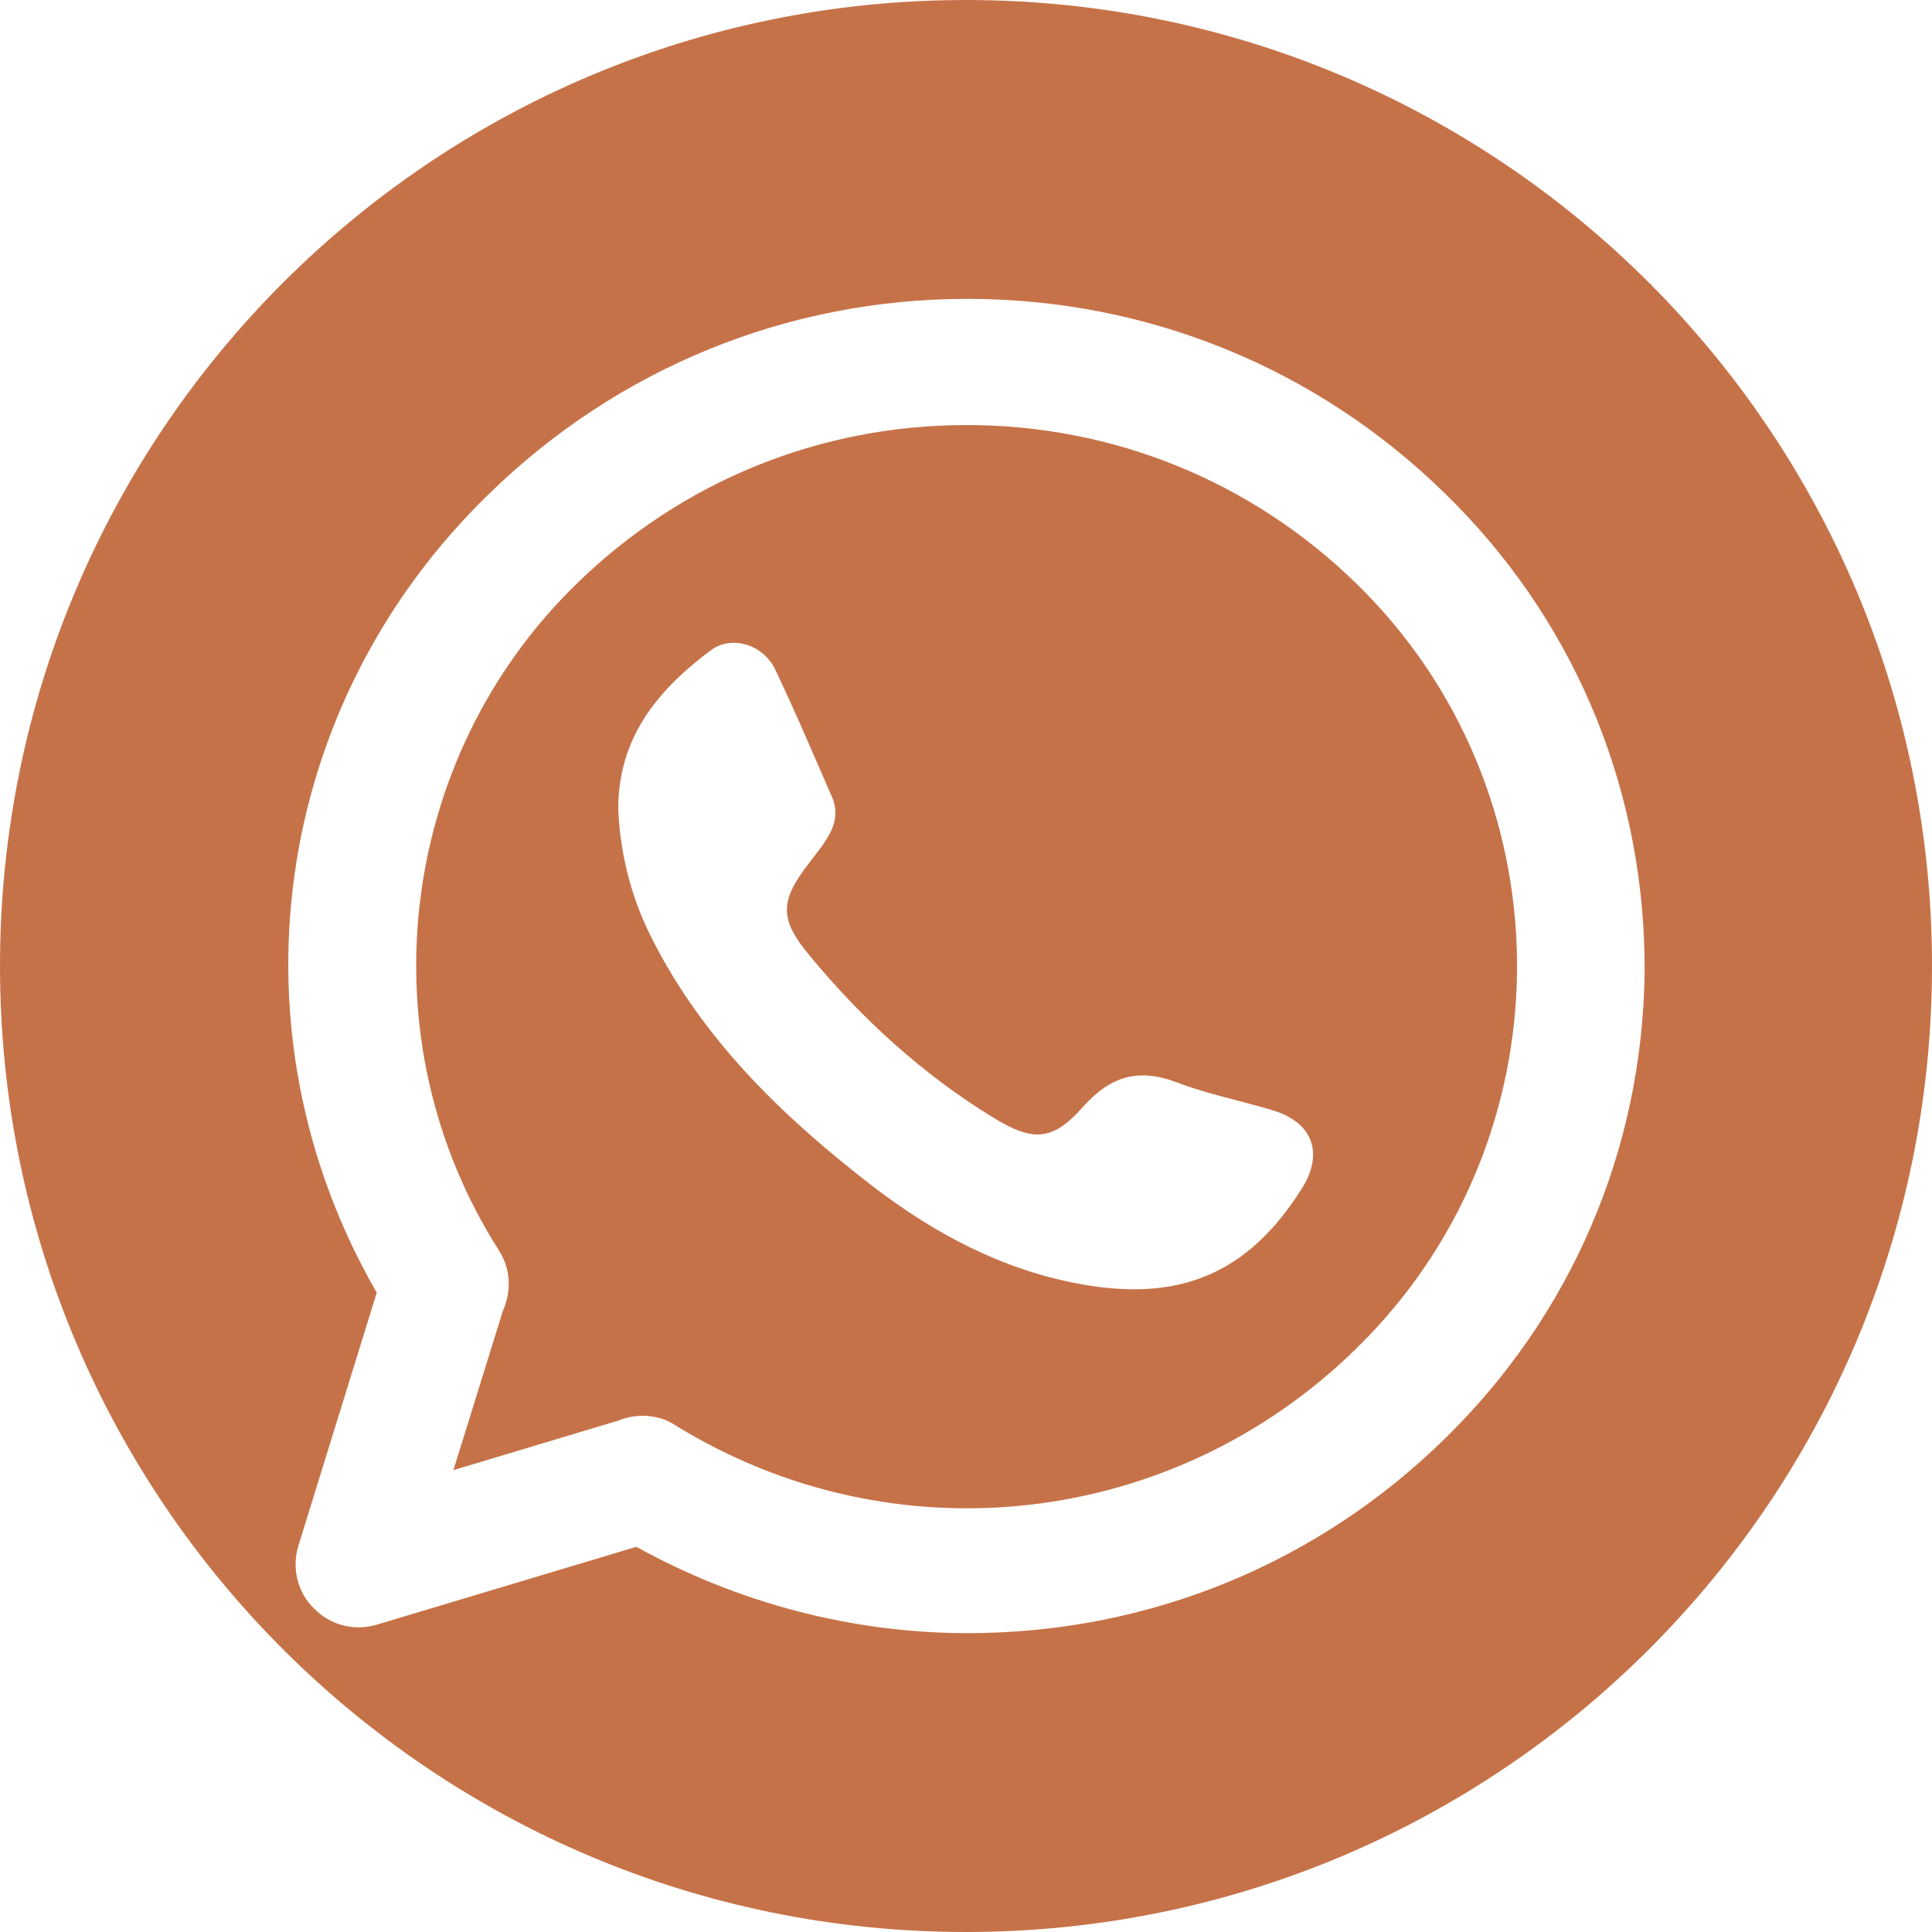 <svg xml:space="preserve" style="enable-background:new 0 0 32 32;" viewBox="0 0 32 32" y="0px" x="0px" xmlns:xlink="http://www.w3.org/1999/xlink" xmlns="http://www.w3.org/2000/svg" id="Camada_1" version="1.1">
<style type="text/css">
	.st0{fill:#C67248;}
</style>
<g>
	<path d="M22.47,9.67c-1.74-1.7-4.03-2.63-6.46-2.63s-4.72,0.93-6.46,2.63c-2.98,2.9-3.52,7.55-1.28,11.05l0.01,0.02
		c0.18,0.29,0.19,0.66,0.05,0.97l-0.82,2.64l2.73-0.82c0.12-0.05,0.26-0.08,0.4-0.08c0.2,0,0.39,0.05,0.55,0.16
		c3.62,2.23,8.25,1.7,11.28-1.28l0.16-0.16C26.02,18.68,25.95,13.07,22.47,9.67z M21.56,19.69c-0.89,1.41-2.03,1.89-3.71,1.57
		c-1.27-0.24-2.37-0.83-3.38-1.6c-1.49-1.15-2.83-2.43-3.69-4.15c-0.34-0.68-0.51-1.4-0.54-2.11c0-1.2,0.67-1.98,1.52-2.62
		c0.35-0.27,0.88-0.11,1.08,0.31c0.33,0.69,0.63,1.4,0.94,2.11c0.11,0.25,0.05,0.48-0.09,0.7c-0.08,0.13-0.18,0.25-0.27,0.37
		c-0.51,0.65-0.52,0.95,0,1.57c0.87,1.05,1.87,1.96,3.03,2.67c0.67,0.41,0.99,0.39,1.5-0.19c0.44-0.49,0.9-0.63,1.52-0.4
		c0.52,0.2,1.08,0.31,1.61,0.47C21.75,18.59,21.93,19.11,21.56,19.69z" class="st0"></path>
	<path d="M16,0C7.16,0,0,7.16,0,16c0,8.84,7.16,16,16,16s16-7.16,16-16C32,7.16,24.84,0,16,0z M23.95,23.81
		c-2.12,2.09-4.93,3.24-7.92,3.24c-1.92,0-3.81-0.5-5.49-1.43l-4.3,1.29c-0.37,0.11-0.77,0.01-1.04-0.27
		c-0.27-0.26-0.37-0.66-0.26-1.03l1.3-4.2c-2.5-4.33-1.75-9.73,1.86-13.23c2.13-2.08,4.94-3.23,7.92-3.23
		c2.98,0,5.79,1.14,7.92,3.23l0.18,0.18c2.04,2.08,3.14,4.84,3.12,7.76C27.2,19.04,26.03,21.77,23.95,23.81z" class="st0"></path>
</g>
</svg>
